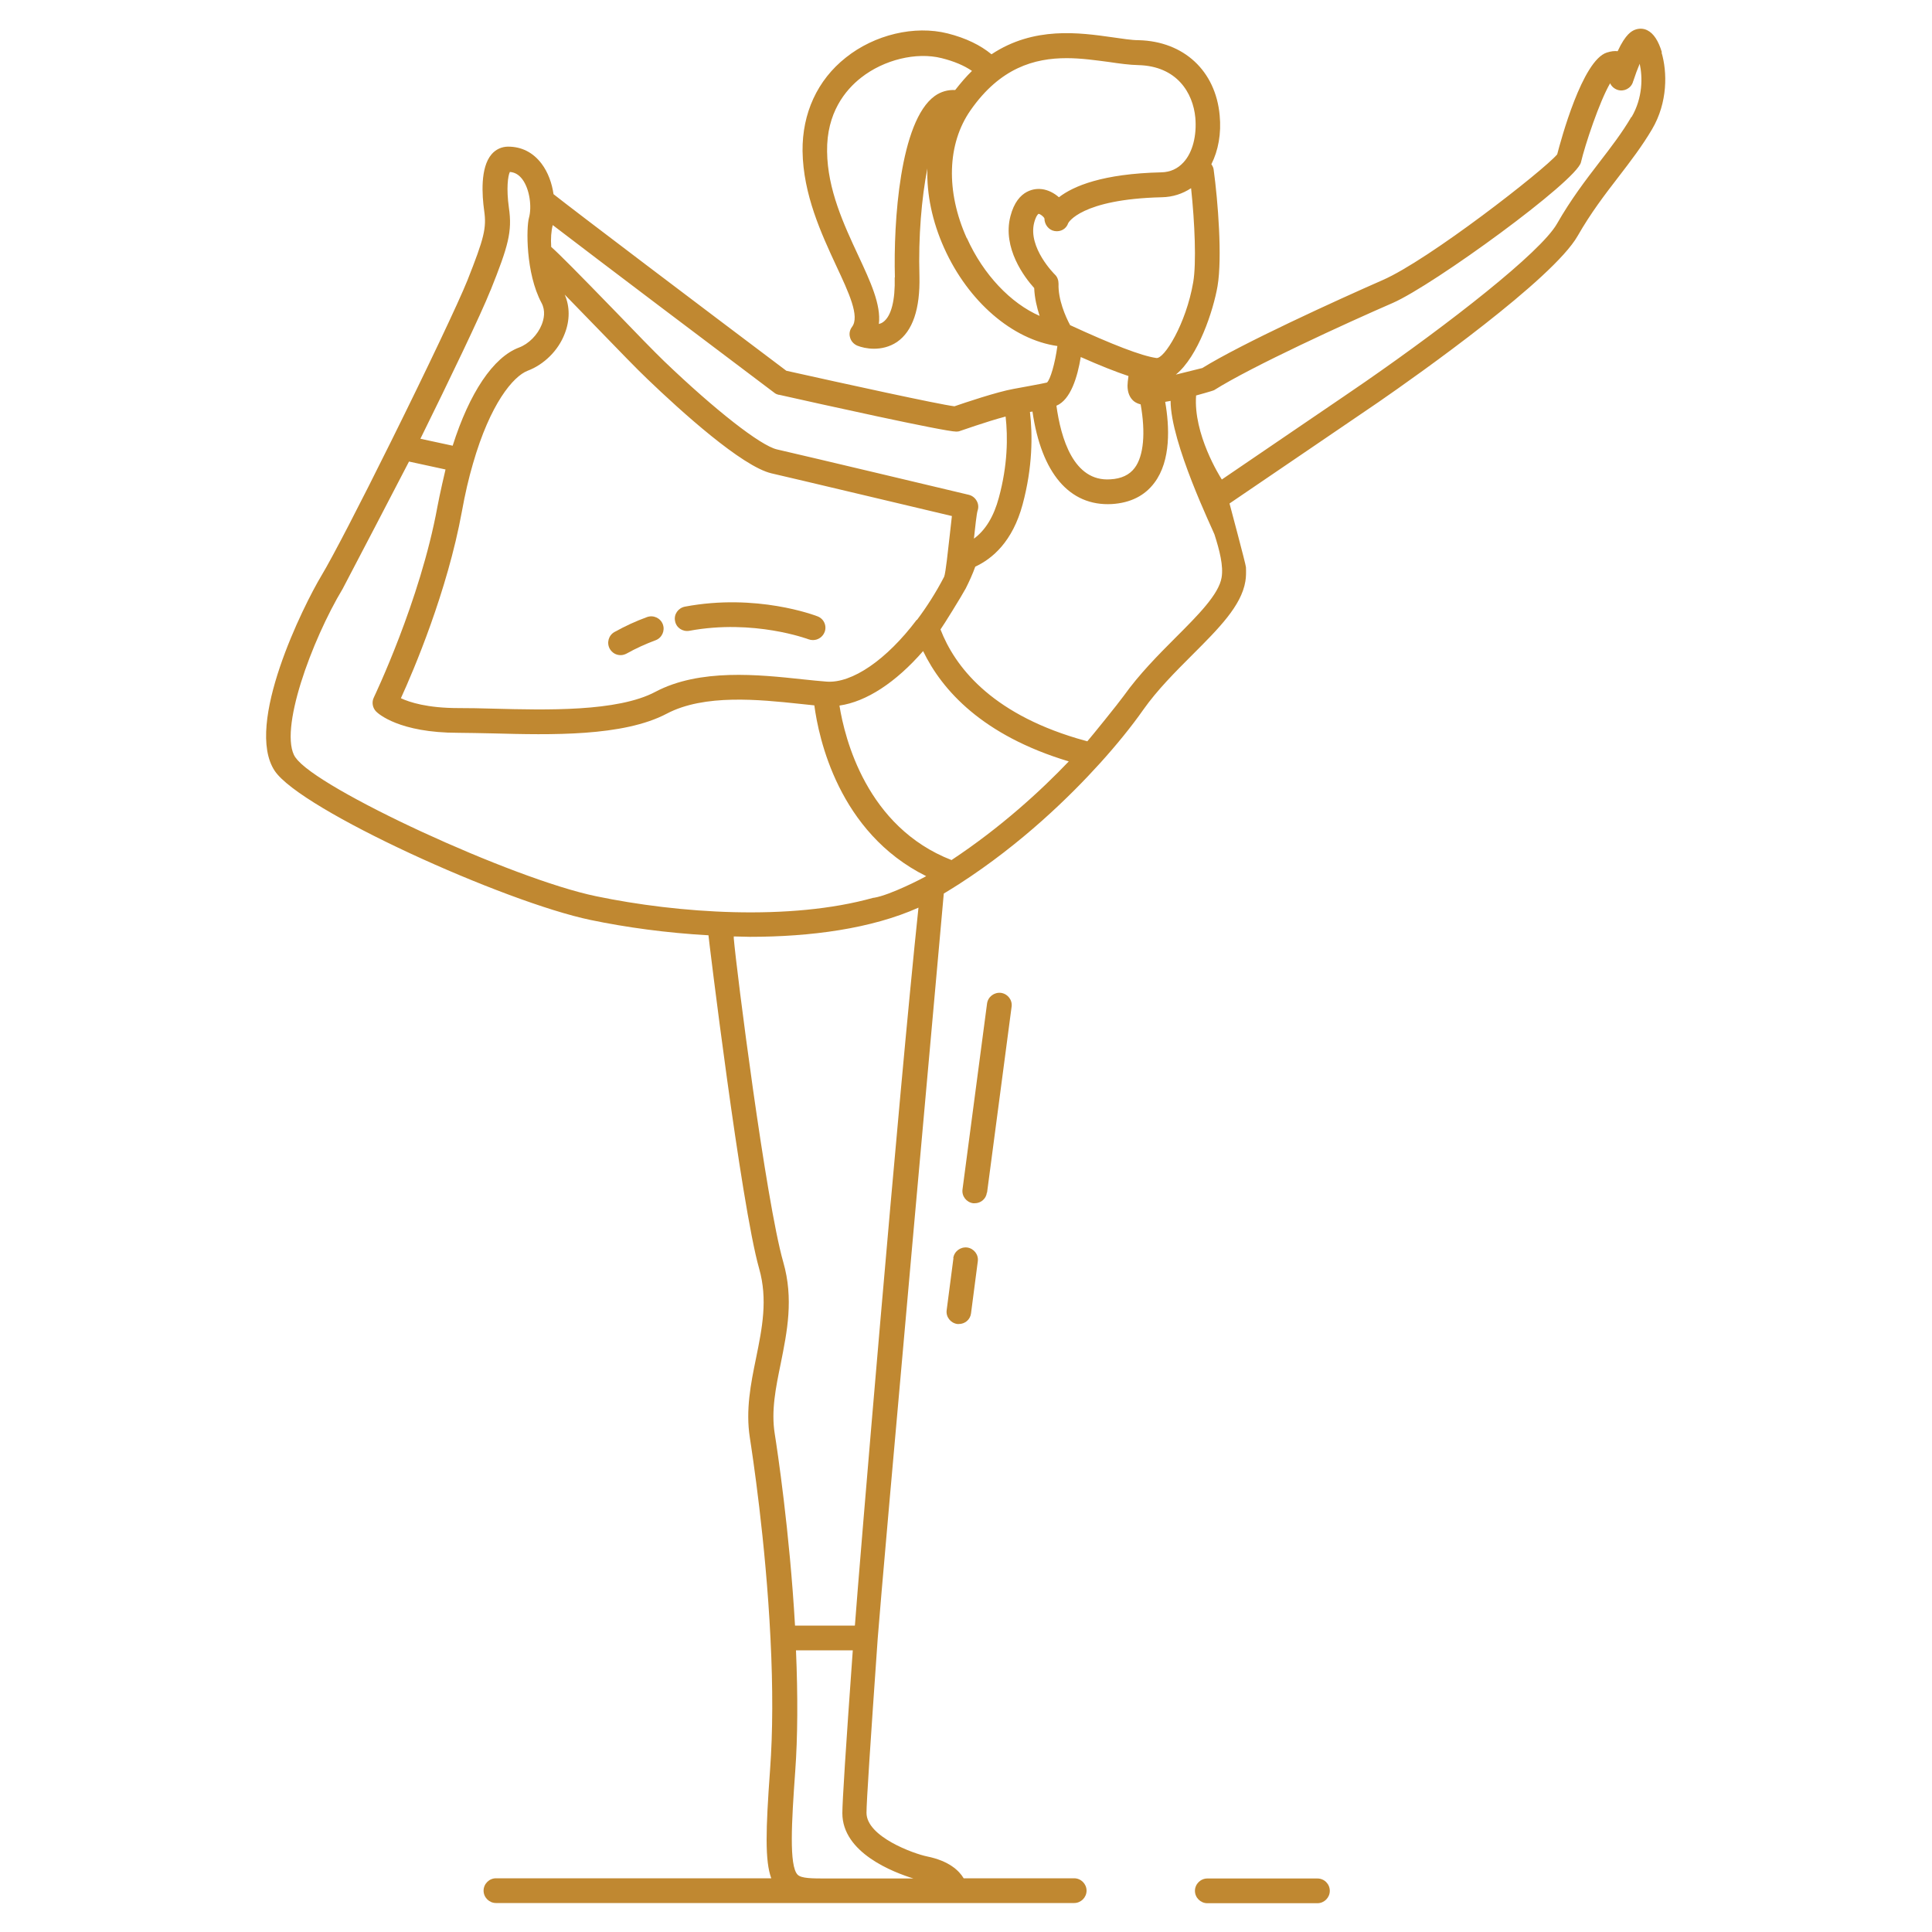 <?xml version="1.0" encoding="UTF-8"?>
<svg id="yoga" xmlns="http://www.w3.org/2000/svg" viewBox="0 0 100 100">
  <path d="M33.49,31.94c-.58.21-1.14.47-1.68.77-.31.17-.42.56-.25.87.12.21.33.33.56.33.11,0,.21-.03.31-.08.48-.27.99-.5,1.5-.69.33-.12.5-.49.38-.82-.12-.33-.49-.5-.82-.38h0Z" style="fill: #c08831;"/>
  <path d="M42.31,31.9c-.13-.05-3.15-1.2-6.86-.5-.35.07-.58.4-.51.74.06.35.39.57.74.51,3.34-.62,6.14.43,6.17.44.08.03.15.04.23.04.26,0,.5-.16.6-.41.13-.33-.04-.7-.37-.82h0Z" style="fill: #c08831;"/>
  <path d="M68.19,97.23h-5.7c-.35,0-.64.29-.64.64s.29.64.64.64h5.7c.35,0,.64-.29.64-.64s-.28-.64-.64-.64Z" style="fill: #c08831;"/>
  <path d="M86.02,2.71c-.18-.6-.43-.98-.75-1.14-.21-.11-.45-.11-.67-.02-.13.06-.45.19-.87,1.1-.16-.02-.34,0-.56.07-1.27.4-2.38,4.54-2.57,5.27-.69.82-6.65,5.47-9.04,6.51-2.35,1.03-7.28,3.28-9.33,4.55,0,0-1.28.32-1.37.34,1.16-.94,1.94-3.31,2.16-4.58.25-1.48.02-4.41-.2-6.02-.01-.11-.06-.2-.12-.29.36-.71.52-1.59.43-2.53-.21-2.3-1.85-3.83-4.19-3.89-.38,0-.86-.08-1.36-.15-1.7-.24-4.06-.58-6.26.88-.57-.47-1.32-.84-2.27-1.08-1.71-.43-3.78.06-5.27,1.25-1.47,1.16-2.26,2.88-2.24,4.84.03,2.25.98,4.29,1.74,5.93.66,1.41,1.23,2.63.82,3.17-.12.16-.16.36-.1.55.05.19.19.34.37.42.2.08.51.16.87.16.38,0,.8-.09,1.19-.35.81-.56,1.2-1.71,1.16-3.41-.06-2.04.11-4.03.41-5.57-.04,1.33.25,2.74.87,4.12,1.25,2.78,3.54,4.74,5.86,5.07,0,0,0,0,0,0-.12.9-.37,1.75-.54,1.89-.08.03-1.73.33-1.73.33-.85.15-2.57.73-3.06.9-.86-.11-5.65-1.16-8.7-1.84-4.45-3.35-10.94-8.26-12.05-9.14-.08-.56-.28-1.13-.62-1.58-.44-.58-1.03-.88-1.73-.88-.33,0-.64.14-.86.4-.59.69-.49,2.12-.38,2.91.13.91,0,1.42-.87,3.62-.45,1.12-2.07,4.54-3.95,8.33-1.65,3.33-3.03,5.99-3.6,6.94-.92,1.53-4.01,7.72-2.42,10.11,1.35,2.02,11.88,6.79,16.36,7.72,1.82.38,3.93.67,6.09.79,0,.08,1.68,13.94,2.62,17.24.46,1.61.16,3.09-.16,4.66-.27,1.31-.54,2.67-.32,4.09.13.85.82,5.34,1.07,10.4.13,2.58.12,4.87-.02,6.78-.23,3.17-.27,4.73.06,5.64h-14.25c-.35,0-.64.29-.64.64s.29.64.64.64h29.93c.35,0,.64-.29.64-.64s-.29-.64-.64-.64h-5.72c-.24-.4-.76-.9-1.89-1.13-.69-.14-3.14-1.02-3.14-2.26,0-.57.2-3.6.58-9.02.2-2.79,3.42-38.56,3.42-38.56.26-.16.53-.32.79-.49,3.26-2.1,5.77-4.57,7.3-6.26.85-.94,1.63-1.9,2.24-2.77.72-1.02,1.65-1.95,2.54-2.84,1.36-1.36,2.53-2.53,2.74-3.8.04-.23.04-.48.03-.73,0-.13-.84-3.25-.85-3.3,1.54-1.05,7.09-4.82,7.7-5.24,2.1-1.45,9.04-6.37,10.32-8.61.68-1.19,1.4-2.13,2.11-3.05.63-.82,1.22-1.59,1.74-2.47.82-1.39.79-2.97.49-3.98h0ZM61.76,14.61c-.37,2.16-1.51,3.99-1.91,3.92-.77-.11-2.27-.69-4.46-1.7-.24-.44-.63-1.34-.6-2.14,0-.18-.06-.36-.19-.48-.01-.01-1.41-1.39-1.07-2.69.09-.34.2-.44.22-.45.08-.01.28.15.31.24,0,.31.22.6.53.65.31.05.6-.11.7-.41,0-.01.65-1.24,4.84-1.34.57-.01,1.08-.18,1.52-.47.19,1.77.28,3.88.11,4.87h0ZM46.31,14.35c.03,1.2-.18,2.02-.6,2.32-.07.05-.14.08-.22.1.12-1-.44-2.2-1.06-3.53-.75-1.61-1.6-3.43-1.62-5.4-.03-1.99.94-3.18,1.76-3.82,1.18-.93,2.86-1.34,4.17-1.01.64.16,1.16.38,1.57.66-.3.29-.58.62-.87.99-.37-.02-.74.08-1.06.31-1.8,1.3-2.14,6.51-2.06,9.39h0ZM50.04,12.33c-1.09-2.42-1.02-4.89.2-6.63,1.53-2.19,3.3-2.69,4.97-2.69.76,0,1.51.11,2.2.2.54.08,1.05.15,1.51.16,2,.05,2.83,1.44,2.95,2.72.08.93-.14,1.8-.61,2.31-.3.33-.68.51-1.15.52-3.04.07-4.55.71-5.3,1.29-.25-.22-.56-.38-.88-.42-.29-.04-1.26-.04-1.63,1.4-.43,1.65.74,3.18,1.23,3.72.02.51.14,1.01.28,1.44-1.49-.65-2.91-2.13-3.76-4.02h0ZM58.41,19.46c-.03.22-.05.38-.05.5,0,.35.11.62.32.8.11.09.24.14.36.17.26,1.46.16,2.67-.31,3.29-.27.36-.69.56-1.26.59-1.91.13-2.56-2.14-2.79-3.81.74-.31,1.09-1.49,1.26-2.52.99.44,1.8.76,2.46.98h0ZM40.31,20.43c2,.45,8.57,1.91,9.19,1.91.07,0,.14-.01.21-.04.02,0,1.35-.48,2.34-.74.12,1.06.11,2.51-.35,4.2-.26.97-.69,1.68-1.29,2.12.06-.56.14-1.3.19-1.45.06-.17.04-.36-.05-.51-.09-.16-.24-.27-.41-.31,0,0-8.52-2.03-9.93-2.35-.85-.2-3.19-2.03-5.82-4.55-.53-.51-1.5-1.51-2.51-2.56-2.05-2.11-2.92-2.99-3.35-3.37-.03-.43,0-.82.08-1.13,2.4,1.84,8.52,6.46,11.47,8.68.07.06.16.09.24.11h0ZM47.45,32.08c-1.56,2.07-3.35,3.3-4.67,3.2-.37-.03-.79-.07-1.25-.12-2.24-.24-5.31-.57-7.61.65-1.96,1.04-5.67.94-8.38.87-.66-.02-1.27-.03-1.81-.03-1.61,0-2.53-.3-2.98-.51.65-1.42,2.4-5.52,3.16-9.68.16-.89.35-1.71.57-2.46h0c.89-3.1,2.08-4.52,2.83-4.81.85-.32,1.59-1.05,1.92-1.92.27-.69.27-1.4,0-2.02.56.58,1.19,1.22,1.73,1.78,1.03,1.06,2.01,2.08,2.55,2.59,1.74,1.67,4.89,4.52,6.42,4.88,1.18.27,7.39,1.75,9.34,2.21-.03.26-.07.61-.12,1.07-.08.7-.2,1.86-.28,2.07-.42.81-.9,1.56-1.41,2.24h0ZM25.39,15.03c.92-2.3,1.13-3.04.95-4.28-.14-1-.05-1.65.05-1.85.26.02.46.14.64.37.4.53.5,1.46.35,2-.14.48-.18,2.86.65,4.41.22.41.12.84.01,1.12-.21.53-.67,1-1.18,1.19-1.33.5-2.56,2.34-3.43,5.08l-1.67-.36c1.47-2.98,3.14-6.45,3.63-7.69h0ZM15.29,39.21c-.9-1.35.85-6.08,2.45-8.74.07-.12,3.34-6.4,3.43-6.58l1.89.41c-.02.07-.31,1.33-.42,1.93-.89,4.87-3.27,9.82-3.29,9.87-.12.24-.07.54.12.73.11.11,1.19,1.1,4.25,1.1.53,0,1.13.02,1.78.03,3.01.08,6.75.17,9.01-1.02,1.95-1.03,4.8-.73,6.88-.51.25.03.74.08.76.08.22,1.66,1.24,6.58,5.79,8.84-.11.07-1.85.98-2.71,1.12-.01,0-.02,0-.03,0-4.32,1.21-10.11.8-14.34-.08-4.33-.89-14.5-5.59-15.56-7.18h0ZM47.32,97.23h-4.51c-.78,0-1.34,0-1.53-.2-.44-.47-.31-2.7-.12-5.34.13-1.79.14-3.91.04-6.27h2.94c-.37,5.15-.54,7.84-.54,8.43,0,2.05,2.63,3.06,3.71,3.39h0ZM44.24,84.14h-3.09c-.28-4.88-.92-9.11-1.05-9.93-.19-1.19.05-2.37.31-3.63.33-1.65.68-3.35.13-5.26-.9-3.15-2.42-15.1-2.56-16.75,0-.03,0-.07,0-.1.28,0,.56.02.83.02,3.15,0,6.29-.42,8.73-1.51-1.04,9.83-3.1,34.53-3.29,37.15h0ZM49.26,44.52c-4.41-1.71-5.54-6.31-5.81-8,1.39-.2,2.91-1.19,4.33-2.82.98,2.03,3.08,4.37,7.54,5.71-1.44,1.51-3.51,3.41-6.06,5.1h0ZM60.85,33c-.89.89-1.89,1.9-2.68,3.01-.28.39-1.68,2.12-1.89,2.36-.17-.05-.35-.1-.53-.15-4.51-1.35-6.34-3.75-7.07-5.64.14-.19,1.09-1.72,1.31-2.13.18-.36.35-.73.49-1.12.88-.41,1.93-1.29,2.45-3.22.52-1.93.52-3.59.38-4.79.04,0,.09-.01.13-.02.46,3.18,1.91,4.91,4.11,4.79.96-.06,1.7-.43,2.2-1.1.87-1.15.78-2.93.56-4.19.09-.02.18-.03.28-.05,0,2.17,2.19,6.68,2.27,6.91.27.84.47,1.64.37,2.23-.14.87-1.23,1.96-2.38,3.11h0ZM84.44,6.05c-.48.82-1.05,1.56-1.65,2.34-.73.95-1.48,1.93-2.2,3.19-.85,1.49-5.61,5.19-9.94,8.19-.57.4-5.57,3.79-7.41,5.05,0,0,0-.01-.01-.02-.09-.14-1.47-2.33-1.32-4.33,0,0,.88-.24.94-.28,1.93-1.22,6.89-3.49,9.24-4.51,2.12-.93,9.52-6.32,9.74-7.28.21-.9.96-3.15,1.51-4.09.07.16.21.28.38.34.33.11.69-.07.8-.4,0-.02.01-.04.02-.06.1-.31.22-.63.33-.89.15.67.17,1.75-.42,2.76h0Z" style="fill: #c08831;"/>
  <path d="M49.35,65.12l-.35,2.69c-.05.35.2.67.55.72.03,0,.06,0,.08,0,.32,0,.59-.23.63-.55l.35-2.69c.05-.35-.2-.67-.55-.72-.35-.04-.67.2-.72.55h0Z" style="fill: #c08831;"/>
  <path d="M51.09,61.73l1.27-9.62c.05-.35-.2-.67-.55-.72-.35-.04-.67.2-.72.55l-1.27,9.62c-.05.35.2.67.55.72.03,0,.06,0,.08,0,.32,0,.59-.23.63-.55h0Z" style="fill: #c08831;"/>
</svg>